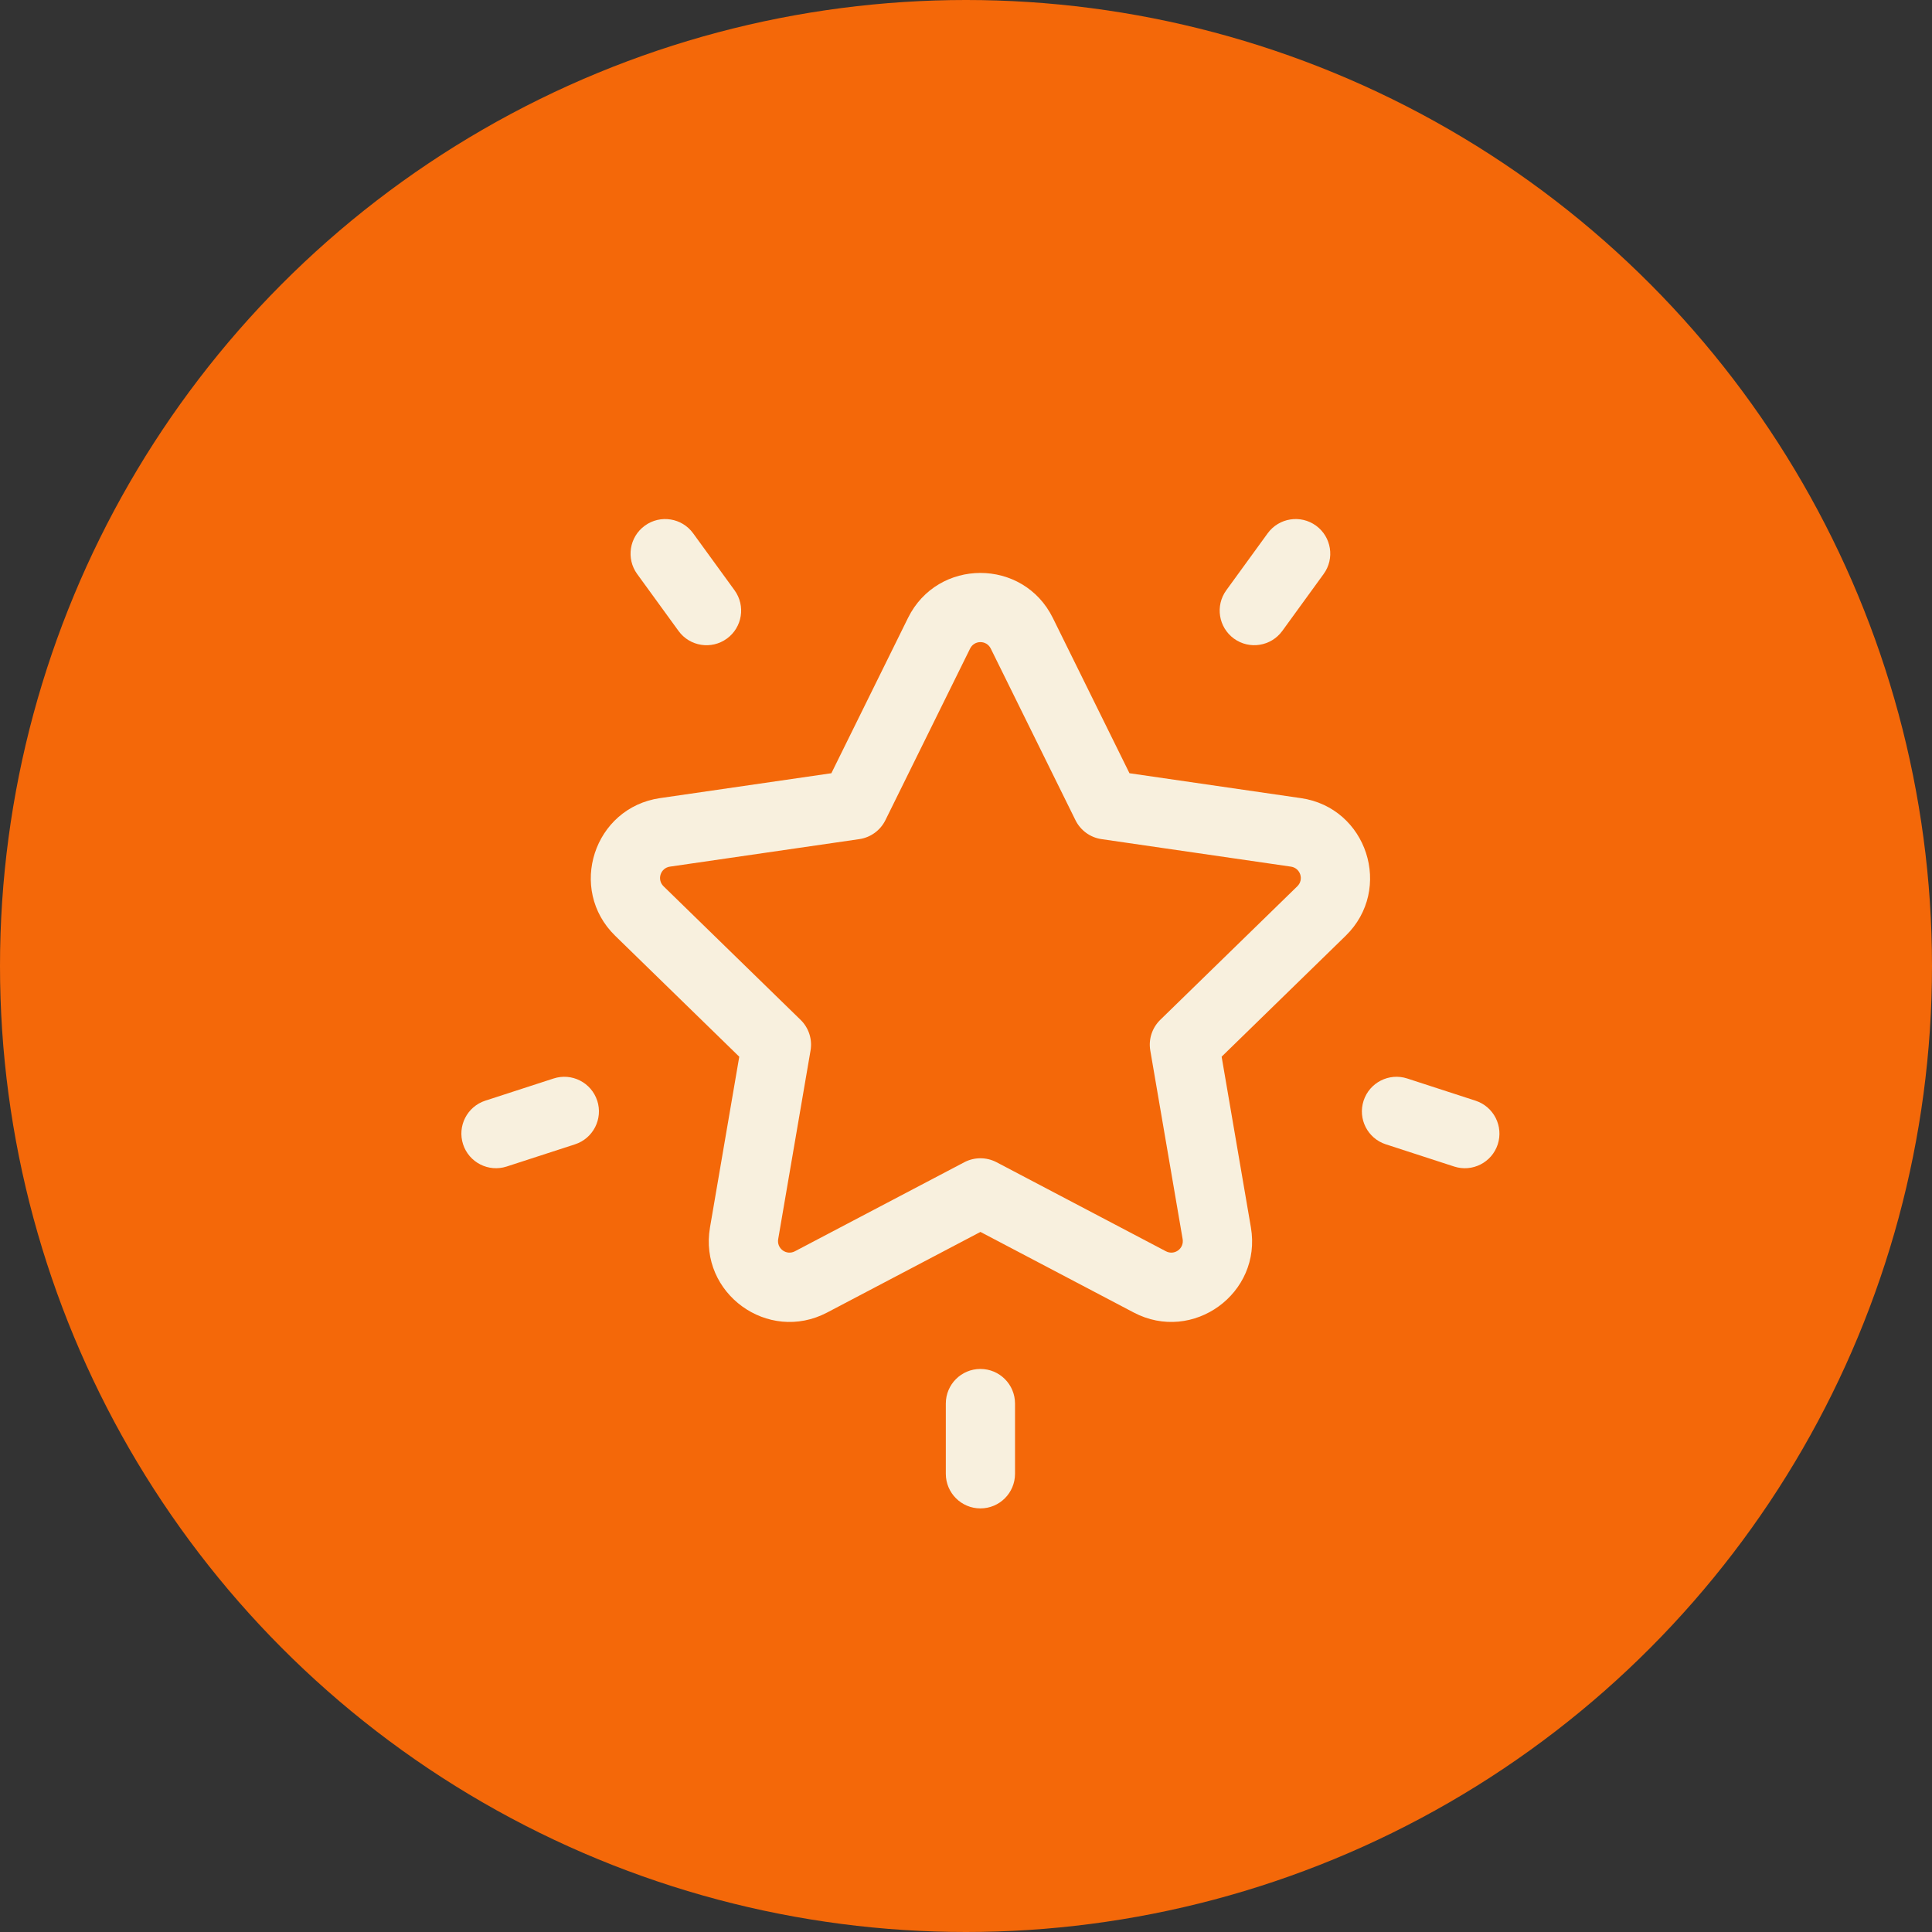 <svg xmlns="http://www.w3.org/2000/svg" width="67" height="67" viewBox="0 0 67 67" fill="none"><rect x="0" y="0" width="67" height="67" fill="#333333" stroke="none"/><circle cx="33.5" cy="33.5" r="33.5" fill="#F46809"></circle><g clip-path="url(#clip0_84_289)"><path d="M45.112 27.678L39.169 26.815L36.511 21.429C35.484 19.349 32.516 19.349 31.489 21.429L28.831 26.815L22.888 27.678C20.592 28.012 19.675 30.836 21.336 32.454L25.637 36.646L24.622 42.565C24.23 44.852 26.631 46.596 28.685 45.517L34.001 42.722L39.317 45.517C41.367 46.595 43.772 44.852 43.38 42.565L42.365 36.645L46.666 32.453C48.326 30.834 47.409 28.011 45.114 27.678L45.112 27.678ZM44.989 30.736L40.236 35.368C39.954 35.644 39.824 36.041 39.891 36.43L41.013 42.971C41.069 43.3 40.728 43.548 40.433 43.393L34.559 40.305C34.209 40.122 33.791 40.122 33.442 40.305L27.567 43.393C27.272 43.548 26.931 43.3 26.987 42.971L28.109 36.43C28.176 36.041 28.047 35.644 27.764 35.368L23.012 30.736C22.773 30.503 22.904 30.102 23.233 30.054L29.801 29.1C30.192 29.043 30.53 28.797 30.705 28.443L33.642 22.492C33.789 22.193 34.211 22.193 34.359 22.492L37.296 28.443C37.471 28.797 37.808 29.043 38.199 29.1L44.767 30.054C45.097 30.102 45.228 30.504 44.989 30.736Z" fill="#F8F0DE"></path><path d="M25.473 20.47L24.038 18.495C23.649 17.959 22.898 17.84 22.362 18.23C21.826 18.619 21.707 19.37 22.096 19.906L23.531 21.881C23.921 22.418 24.672 22.536 25.208 22.146C25.743 21.757 25.863 21.007 25.473 20.47Z" fill="#F8F0DE"></path><path d="M20.711 38.171C20.506 37.541 19.829 37.196 19.199 37.401L16.83 38.17C16.2 38.375 15.854 39.052 16.059 39.683C16.264 40.314 16.942 40.658 17.571 40.454L19.941 39.684C20.571 39.479 20.916 38.802 20.712 38.171H20.711Z" fill="#F8F0DE"></path><path d="M45.638 18.229C45.102 17.84 44.351 17.959 43.962 18.494L42.527 20.469C42.137 21.005 42.256 21.756 42.792 22.146C43.328 22.535 44.078 22.416 44.468 21.881L45.903 19.905C46.293 19.37 46.174 18.619 45.638 18.229Z" fill="#F8F0DE"></path><path d="M51.17 38.171L48.801 37.401C48.171 37.196 47.494 37.541 47.288 38.172C47.083 38.803 47.428 39.479 48.059 39.684L50.428 40.454C51.058 40.659 51.736 40.315 51.941 39.684C52.145 39.054 51.801 38.377 51.17 38.171Z" fill="#F8F0DE"></path><path d="M34 47.474C33.337 47.474 32.8 48.011 32.8 48.674V51.109C32.8 51.772 33.337 52.31 34 52.31C34.663 52.31 35.2 51.773 35.2 51.109V48.674C35.2 48.011 34.663 47.474 34 47.474Z" fill="#F8F0DE"></path></g><defs><clipPath id="clip0_84_289"><rect width="36" height="34.309" fill="white" transform="translate(16 18)"></rect></clipPath></defs></svg>